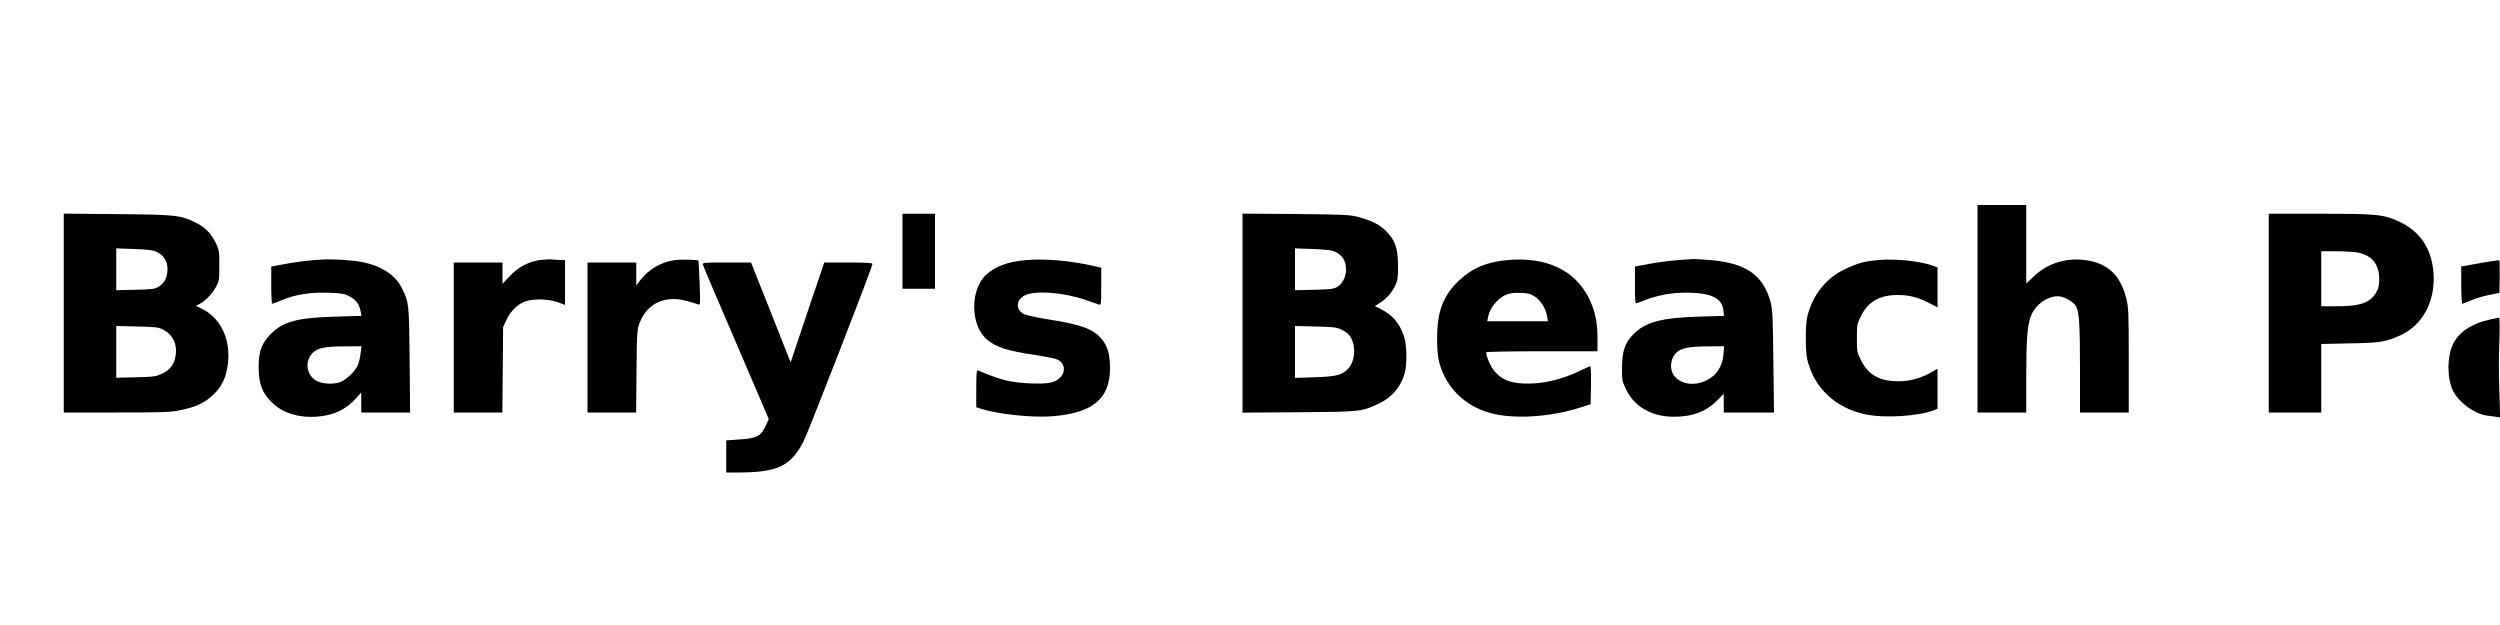 <?xml version="1.0" encoding="UTF-8" standalone="yes"?>
<svg version="1.0" xmlns="http://www.w3.org/2000/svg" width="2000" height="500" viewBox="0 0 2000 500" preserveAspectRatio="xMidYMid meet">
  <g transform="translate(0,500) scale(0.1,-0.1)" fill="#000000" stroke="none">
    <path d="M15820 2530 l0 -830 195 0 195 0 0 278 c0 315 9 429 40 500 38 88
127 152 214 152 41 0 114 -38 138 -71 31 -41 38 -135 38 -506 l0 -353 195 0
195 0 0 418 c0 385 -2 425 -20 496 -48 188 -151 283 -332 306 -155 19 -301
-28 -411 -134 l-57 -54 0 314 0 314 -195 0 -195 0 0 -830z"/>
    <path d="M510 2496 l0 -796 423 0 c373 0 432 2 512 19 121 25 194 59 260 122
68 64 102 134 117 239 28 199 -54 376 -209 451 l-46 22 29 15 c46 23 103 83
132 137 25 46 27 59 27 170 0 109 -2 125 -26 176 -37 79 -88 131 -163 168
-123 60 -157 64 -628 68 l-428 4 0 -795z m746 488 c54 -27 84 -75 84 -136 0
-65 -23 -112 -69 -140 -32 -21 -51 -23 -188 -26 l-153 -4 0 167 0 168 144 -5
c113 -4 151 -9 182 -24z m51 -622 c74 -39 111 -113 99 -200 -10 -73 -42 -119
-105 -149 -51 -25 -66 -28 -213 -31 l-158 -4 0 207 0 207 168 -4 c148 -3 172
-6 209 -26z"/>
    <path d="M7220 2990 l0 -300 130 0 130 0 0 300 0 300 -130 0 -130 0 0 -300z"/>
    <path d="M9940 2495 l0 -796 453 3 c494 4 500 5 633 67 107 50 177 130 210
239 22 72 20 234 -5 304 -36 105 -92 169 -189 218 l-44 21 44 28 c53 34 94 81
122 141 17 37 21 64 20 155 0 136 -22 201 -92 273 -53 54 -111 84 -221 115
-71 19 -106 21 -503 25 l-428 3 0 -796z m747 488 c51 -27 75 -63 81 -122 6
-63 -23 -128 -70 -156 -28 -17 -55 -20 -185 -23 l-153 -4 0 168 0 167 145 -5
c116 -5 152 -10 182 -25z m44 -619 c25 -12 56 -35 68 -52 49 -70 45 -194 -10
-257 -49 -55 -94 -67 -271 -73 l-158 -5 0 208 0 207 163 -4 c139 -3 168 -6
208 -24z"/>
    <path d="M18150 2495 l0 -795 210 0 210 0 0 274 0 274 228 5 c246 4 291 12
410 67 200 93 301 329 248 582 -32 147 -120 258 -258 323 -128 60 -178 65
-638 65 l-410 0 0 -795z m711 485 c113 -22 172 -93 173 -210 0 -50 -5 -75 -23
-107 -49 -85 -126 -113 -318 -113 l-123 0 0 220 0 220 119 0 c65 0 142 -5 172
-10z"/>
    <path d="M2565 2923 c-86 -4 -217 -21 -312 -40 l-83 -16 0 -148 c0 -82 3 -149
8 -149 4 0 39 13 77 29 106 45 228 64 371 59 105 -3 128 -7 170 -29 52 -27 79
-63 89 -120 l7 -36 -209 -6 c-303 -9 -415 -38 -514 -136 -74 -73 -100 -140
-100 -261 -1 -141 29 -219 116 -299 90 -83 229 -120 382 -101 119 15 201 57
281 144 l42 46 0 -80 0 -80 196 0 195 0 -4 418 c-4 450 -5 462 -62 577 -51
105 -167 180 -320 209 -86 16 -233 25 -330 19z m320 -750 c-4 -32 -13 -72 -20
-90 -21 -50 -92 -120 -141 -139 -60 -23 -160 -15 -203 16 -76 53 -82 161 -13
223 37 34 101 46 246 46 l138 1 -7 -57z"/>
    <path d="M4320 2920 c-92 -13 -177 -58 -244 -131 l-56 -60 0 85 0 86 -195 0
-195 0 0 -600 0 -600 194 0 195 0 3 343 3 342 26 55 c32 68 80 117 139 144 62
28 192 27 273 -2 l57 -21 0 180 0 179 -32 0 c-18 0 -49 2 -68 4 -19 3 -64 0
-100 -4z"/>
    <path d="M5397 2919 c-107 -16 -202 -70 -268 -152 l-39 -50 0 92 0 91 -195 0
-195 0 0 -600 0 -600 194 0 195 0 3 333 c3 314 5 335 26 387 62 155 203 220
377 172 39 -10 79 -23 89 -27 19 -8 19 -3 13 170 -4 98 -8 179 -9 180 -10 8
-143 11 -191 4z"/>
    <path d="M8208 2919 c-144 -12 -244 -49 -316 -114 -135 -121 -130 -416 9 -526
75 -59 162 -87 382 -119 78 -12 156 -28 173 -35 61 -25 73 -97 26 -145 -43
-43 -98 -53 -242 -47 -155 7 -234 26 -417 104 -10 4 -13 -29 -13 -145 l0 -150
33 -11 c142 -45 413 -74 578 -61 322 26 459 141 459 384 0 115 -20 181 -71
239 -68 77 -162 111 -424 152 -87 14 -175 33 -194 43 -68 33 -64 113 7 149 86
42 310 25 491 -38 47 -17 94 -33 104 -36 16 -5 17 6 17 145 l0 150 -68 16
c-183 41 -385 59 -534 45z"/>
    <path d="M12065 2920 c-171 -15 -285 -63 -394 -165 -126 -119 -174 -247 -174
-460 0 -92 5 -149 17 -195 54 -201 206 -350 412 -405 186 -50 475 -32 714 44
l85 27 3 152 c1 84 -1 152 -6 152 -4 0 -39 -15 -78 -34 -151 -75 -314 -111
-458 -104 -109 6 -167 30 -225 93 -34 37 -71 119 -71 157 0 4 200 8 445 8
l445 0 0 103 c0 131 -20 222 -69 322 -111 223 -339 331 -646 305z m213 -292
c48 -32 88 -96 98 -155 l7 -43 -243 0 -242 0 6 31 c10 50 34 93 75 133 51 50
100 67 187 63 58 -2 78 -7 112 -29z"/>
    <path d="M13421 2919 c-63 -5 -165 -18 -227 -30 l-114 -21 0 -150 c0 -139 1
-150 18 -143 151 65 281 89 437 83 166 -7 242 -49 252 -141 l5 -44 -203 -6
c-299 -9 -428 -44 -523 -142 -67 -68 -89 -135 -90 -265 -1 -98 1 -110 31 -172
77 -164 249 -244 468 -217 106 13 190 53 260 123 l55 55 0 -75 0 -74 201 0
201 0 -5 408 c-3 335 -7 418 -21 470 -57 221 -198 319 -490 342 -67 5 -125 9
-131 8 -5 0 -61 -5 -124 -9z m367 -752 c-8 -100 -57 -174 -143 -213 -92 -43
-194 -28 -248 35 -46 55 -35 152 23 198 35 29 107 42 239 42 l134 1 -5 -63z"/>
    <path d="M15030 2920 c-114 -10 -169 -25 -270 -73 -151 -71 -260 -208 -301
-377 -17 -71 -17 -279 0 -350 54 -224 228 -386 466 -435 153 -32 423 -15 548
34 l27 11 0 160 0 160 -62 -35 c-80 -44 -163 -65 -253 -65 -147 0 -237 50
-295 164 -34 67 -35 73 -35 181 0 108 1 114 35 181 58 114 149 164 294 164 89
0 162 -19 249 -64 l67 -35 0 160 0 159 -27 11 c-102 39 -300 61 -443 49z"/>
    <path d="M19925 2909 c-33 -4 -99 -16 -147 -25 l-88 -16 0 -149 c0 -82 4 -149
9 -149 5 0 35 12 67 26 33 15 97 34 144 44 l85 17 3 132 c1 72 -1 130 -5 130
-4 -1 -35 -5 -68 -10z"/>
    <path d="M5623 2883 c2 -10 122 -292 266 -626 l261 -609 -20 -46 c-41 -91 -73
-109 -219 -118 l-101 -7 0 -129 0 -128 98 0 c313 1 418 51 520 248 37 72 552
1397 552 1421 0 8 -61 11 -193 11 l-193 0 -135 -399 -134 -400 -158 400 -159
399 -195 0 c-181 0 -195 -1 -190 -17z"/>
    <path d="M19925 2445 c-157 -34 -261 -105 -305 -207 -43 -99 -43 -258 -1 -354
44 -98 174 -196 279 -209 26 -3 60 -8 75 -10 l28 -5 -5 183 c-7 227 -7 244 0
450 3 92 1 167 -3 166 -4 0 -35 -7 -68 -14z"/>
  </g>
</svg>